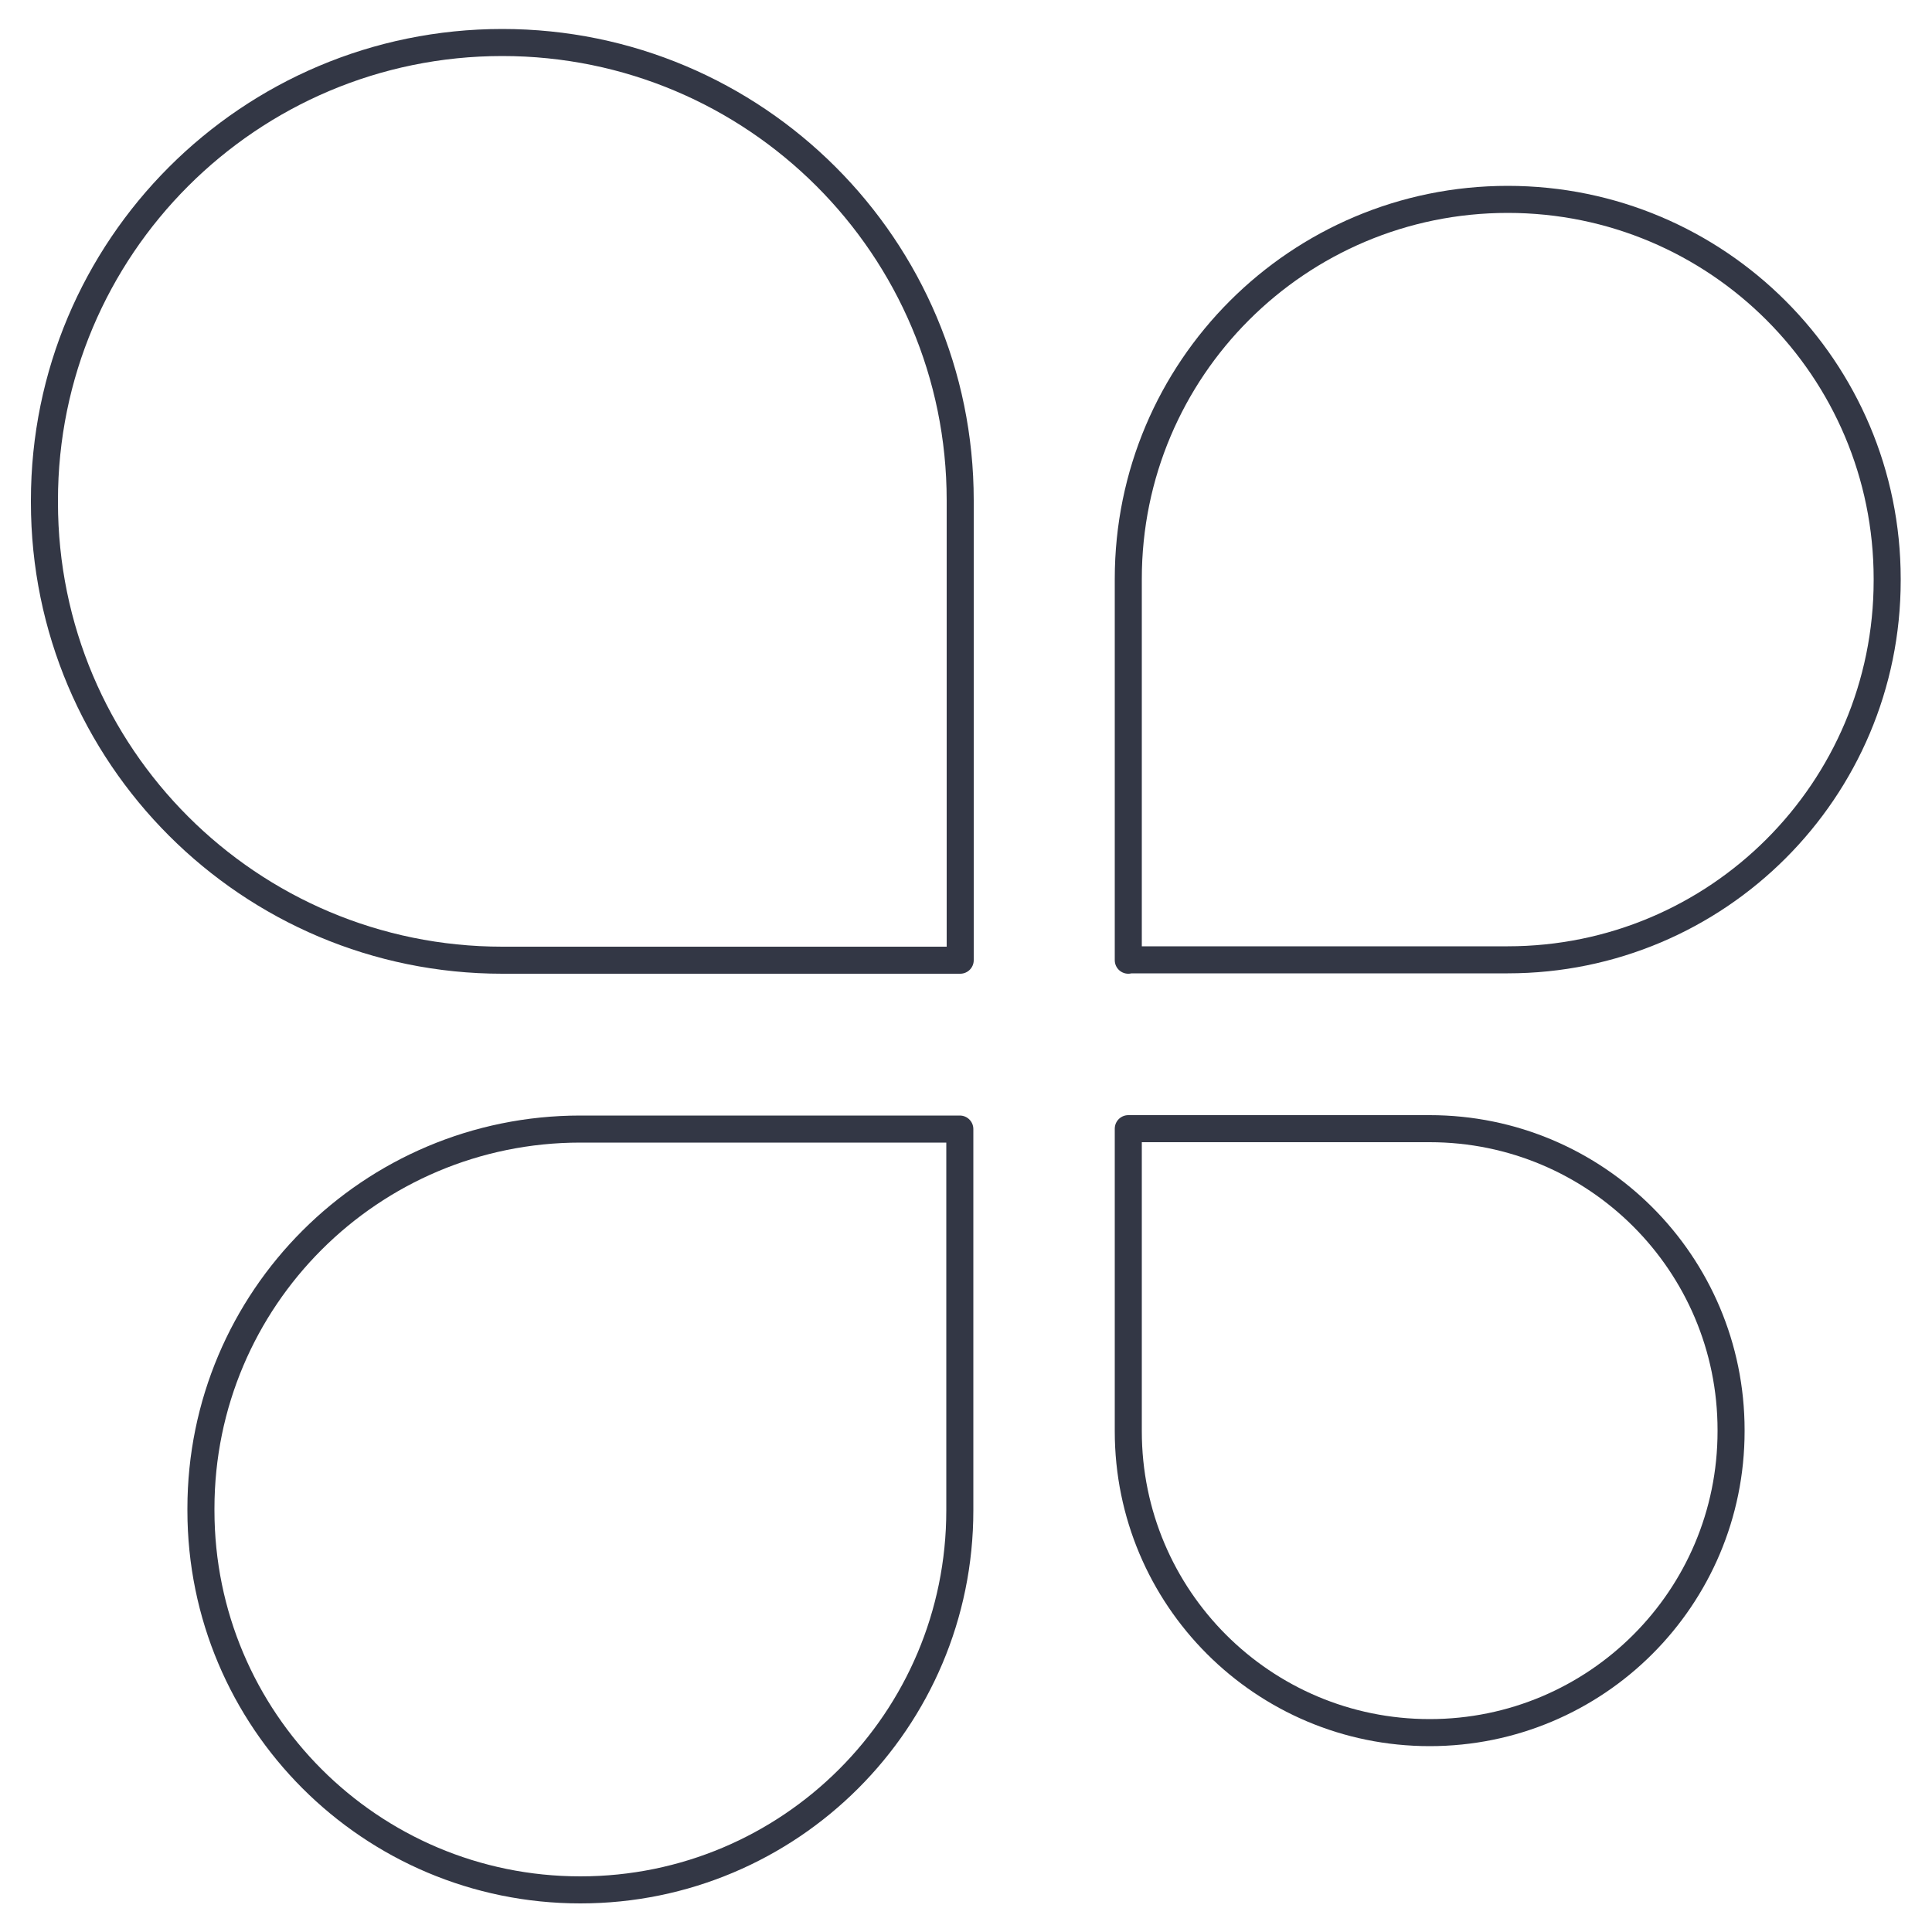 <?xml version="1.0" encoding="UTF-8"?>
<svg id="Capa_1" xmlns="http://www.w3.org/2000/svg" version="1.1" viewBox="0 0 500 500">
  <!-- Generator: Adobe Illustrator 29.4.0, SVG Export Plug-In . SVG Version: 2.1.0 Build 152)  -->
  <defs>
    <style>
      .st0 {
        stroke-width: 7.7px;
      }

      .st0, .st1 {
        fill: none;
        stroke: #333745;
        stroke-linecap: round;
        stroke-linejoin: round;
      }

      .st1 {
        stroke-width: 7px;
      }
    </style>
  </defs>
  <g>
    <path class="st1" d="M248.5,248.5h-118.5c-65.4,0-118.5-53-118.5-118.5v-.5c0-65.4,53-118.5,118.5-118.5h0c65.4,0,118.5,53,118.5,118.5v119Z"/>
    <path class="st1" d="M292,248.5v-98.7c0-54.3,44-98.2,98.2-98.2h0c54.3,0,98.2,44,98.2,98.2v.4c0,54.3-44,98.2-98.2,98.2h-98.2Z"/>
    <path class="st1" d="M52,390.8v-.4c0-54.3,44-98.2,98.2-98.2h98.2v98.7c0,54.3-44,98.2-98.2,98.2h0c-54.3,0-98.2-44-98.2-98.2Z"/>
    <path class="st1" d="M292,370.4v-78.3h78c43.1,0,78,34.9,78,78v.3c0,43.1-34.9,78-78,78h0c-43.1,0-78-34.9-78-78Z"/>
  </g>
  <g>
    <path class="st0" d="M-370.2,206.5h0c-9.3,0-16.8-7.5-16.8-16.8h0c0-9.3,7.5-16.8,16.8-16.8h0c9.3,0,16.8,7.5,16.8,16.8h0c0,9.3-7.5,16.8-16.8,16.8Z"/>
    <rect class="st0" x="-331.3" y="172.9" width="33.6" height="33.6"/>
    <rect class="st0" x="-331.3" y="172.9" width="67.2" height="33.6"/>
  </g>
  <g>
    <rect class="st0" x="-297.7" y="227.2" width="33.6" height="33.6"/>
    <path class="st0" d="M-370.2,260.8h0c-9.3,0-16.8-7.5-16.8-16.8h0c0-9.3,7.5-16.8,16.8-16.8h0c9.3,0,16.8,7.5,16.8,16.8h0c0,9.3-7.5,16.8-16.8,16.8Z"/>
    <rect class="st0" x="-331.3" y="227.2" width="100.7" height="33.6"/>
  </g>
  <g>
    <rect class="st0" x="-331.3" y="281.5" width="33.6" height="33.6"/>
    <rect class="st0" x="-264.2" y="281.5" width="33.6" height="33.6"/>
    <path class="st0" d="M-370.2,315.1h0c-9.3,0-16.8-7.5-16.8-16.8h0c0-9.3,7.5-16.8,16.8-16.8h0c9.3,0,16.8,7.5,16.8,16.8h0c0,9.3-7.5,16.8-16.8,16.8Z"/>
    <rect class="st0" x="-331.3" y="281.5" width="134.3" height="33.6"/>
  </g>
</svg>